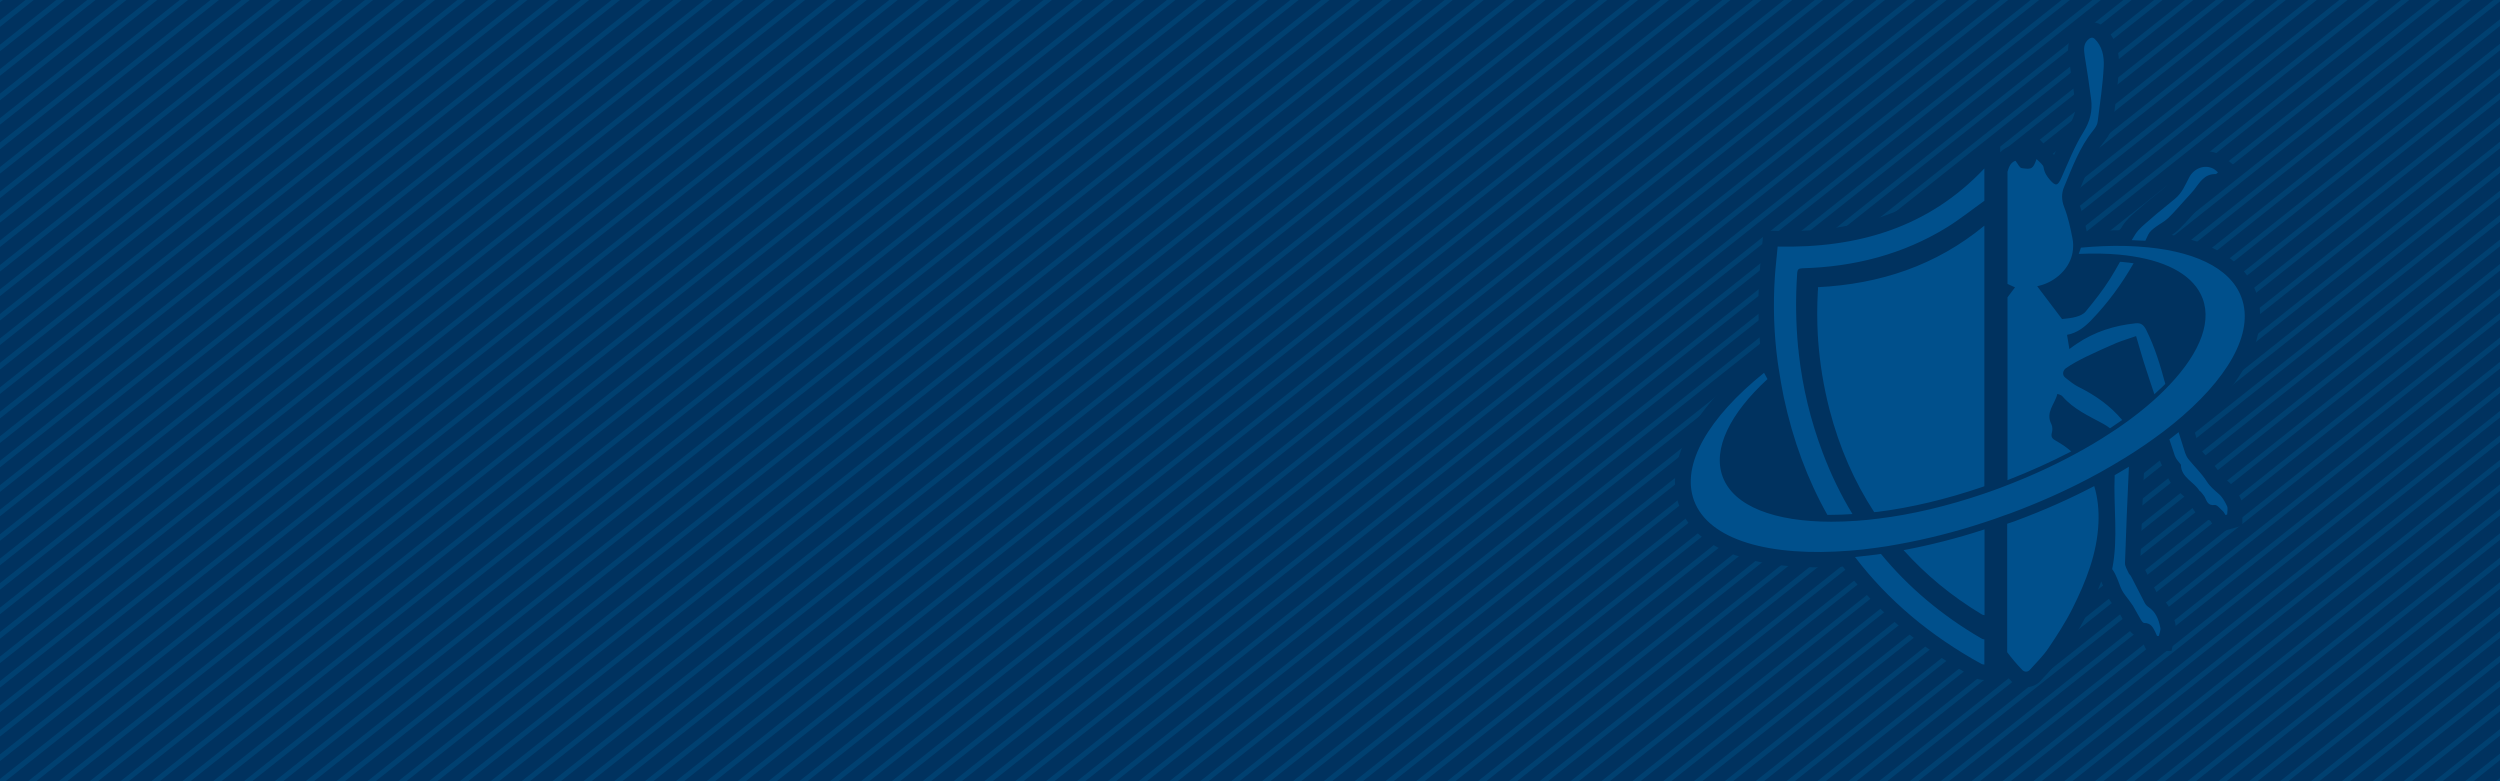 <?xml version="1.0" encoding="utf-8"?>
<!-- Generator: Adobe Illustrator 26.3.1, SVG Export Plug-In . SVG Version: 6.00 Build 0)  -->
<svg version="1.1" id="Layer_1" xmlns="http://www.w3.org/2000/svg" xmlns:xlink="http://www.w3.org/1999/xlink" x="0px" y="0px"
	 viewBox="0 0 1600 500" style="enable-background:new 0 0 1600 500;" xml:space="preserve">
<style type="text/css">
	.st0{fill:#00325F;}
	.st1{fill:#004070;}
	.st2{fill:#00508C;}
</style>
<rect y="0" class="st0" width="1600" height="500"/>
<g>
	<polygon class="st1" points="692.9,0 687.6,0 57.4,500 62.7,500 	"/>
	<polygon class="st1" points="752.2,0 746.8,0 116.6,500 121.9,500 	"/>
	<polygon class="st1" points="712.7,0 707.3,0 77.1,500 82.4,500 	"/>
	<polygon class="st1" points="732.4,0 727.1,0 96.8,500 102.2,500 	"/>
	<polygon class="st1" points="791.6,0 786.3,0 156.1,500 161.4,500 	"/>
	<polygon class="st1" points="1107.5,0 1102.2,0 472,500 477.3,500 	"/>
	<polygon class="st1" points="613.9,0 608.6,0 0,482.8 0,487.1 	"/>
	<polygon class="st1" points="574.5,0 569.1,0 0,451.5 0,455.8 	"/>
	<polygon class="st1" points="594.2,0 588.9,0 0,467.2 0,471.4 	"/>
	<polygon class="st1" points="673.2,0 667.8,0 37.6,500 43,500 	"/>
	<polygon class="st1" points="554.7,0 549.4,0 0,435.9 0,440.1 	"/>
	<polygon class="st1" points="653.4,0 648.1,0 17.9,500 23.2,500 	"/>
	<polygon class="st1" points="811.4,0 806,0 175.8,500 181.2,500 	"/>
	<polygon class="st1" points="989.1,0 983.7,0 353.5,500 358.9,500 	"/>
	<polygon class="st1" points="1028.6,0 1023.2,0 393,500 398.3,500 	"/>
	<polygon class="st1" points="969.3,0 964,0 333.8,500 339.1,500 	"/>
	<polygon class="st1" points="535,0 529.6,0 0,420.2 0,424.4 	"/>
	<polygon class="st1" points="1008.8,0 1003.5,0 373.3,500 378.6,500 	"/>
	<polygon class="st1" points="831.1,0 825.8,0 195.6,500 200.9,500 	"/>
	<polygon class="st1" points="1068.1,0 1062.7,0 432.5,500 437.8,500 	"/>
	<polygon class="st1" points="1048.3,0 1043,0 412.7,500 418.1,500 	"/>
	<polygon class="st1" points="1087.8,0 1082.5,0 452.2,500 457.6,500 	"/>
	<polygon class="st1" points="890.4,0 885,0 254.8,500 260.1,500 	"/>
	<polygon class="st1" points="870.6,0 865.3,0 235.1,500 240.4,500 	"/>
	<polygon class="st1" points="949.6,0 944.2,0 314,500 319.4,500 	"/>
	<polygon class="st1" points="850.9,0 845.5,0 215.3,500 220.7,500 	"/>
	<polygon class="st1" points="910.1,0 904.8,0 274.5,500 279.9,500 	"/>
	<polygon class="st1" points="929.8,0 924.5,0 294.3,500 299.6,500 	"/>
	<polygon class="st1" points="771.9,0 766.6,0 136.3,500 141.7,500 	"/>
	<polygon class="st1" points="100.6,0 95.3,0 0,75.6 0,79.8 	"/>
	<polygon class="st1" points="120.3,0 115,0 0,91.2 0,95.5 	"/>
	<polygon class="st1" points="159.8,0 154.5,0 0,122.6 0,126.8 	"/>
	<polygon class="st1" points="140.1,0 134.7,0 0,106.9 0,111.1 	"/>
	<polygon class="st1" points="199.3,0 194,0 0,153.9 0,158.1 	"/>
	<polygon class="st1" points="179.6,0 174.2,0 0,138.2 0,142.5 	"/>
	<polygon class="st1" points="0,1.5 1.9,0 0,0 	"/>
	<polygon class="st1" points="219.1,0 213.7,0 0,169.6 0,173.8 	"/>
	<polygon class="st1" points="21.6,0 16.3,0 0,12.9 0,17.2 	"/>
	<polygon class="st1" points="628.3,0 0,498.5 0,500 3.5,500 633.7,0 	"/>
	<polygon class="st1" points="61.1,0 55.8,0 0,44.2 0,48.5 	"/>
	<polygon class="st1" points="41.4,0 36,0 0,28.6 0,32.8 	"/>
	<polygon class="st1" points="80.9,0 75.5,0 0,59.9 0,64.2 	"/>
	<polygon class="st1" points="317.8,0 312.4,0 0,247.9 0,252.1 	"/>
	<polygon class="st1" points="416.5,0 411.2,0 0,326.2 0,330.4 	"/>
	<polygon class="st1" points="396.8,0 391.4,0 0,310.5 0,314.8 	"/>
	<polygon class="st1" points="377,0 371.7,0 0,294.9 0,299.1 	"/>
	<polygon class="st1" points="436.2,0 430.9,0 0,341.9 0,346.1 	"/>
	<polygon class="st1" points="475.7,0 470.4,0 0,373.2 0,377.4 	"/>
	<polygon class="st1" points="238.8,0 233.5,0 0,185.2 0,189.5 	"/>
	<polygon class="st1" points="456,0 450.7,0 0,357.5 0,361.8 	"/>
	<polygon class="st1" points="278.3,0 273,0 0,216.6 0,220.8 	"/>
	<polygon class="st1" points="298,0 292.7,0 0,232.2 0,236.5 	"/>
	<polygon class="st1" points="258.6,0 253.2,0 0,200.9 0,205.1 	"/>
	<polygon class="st1" points="337.5,0 332.2,0 0,263.5 0,267.8 	"/>
	<polygon class="st1" points="357.3,0 351.9,0 0,279.2 0,283.5 	"/>
	<polygon class="st1" points="515.2,0 509.9,0 0,404.5 0,408.8 	"/>
	<polygon class="st1" points="495.5,0 490.1,0 0,388.9 0,393.1 	"/>
	<polygon class="st1" points="1600,188.9 1600,184.6 1202.5,500 1207.8,500 	"/>
	<polygon class="st1" points="1127.3,0 1121.9,0 491.7,500 497.1,500 	"/>
	<polygon class="st1" points="1600,204.5 1600,200.3 1222.2,500 1227.6,500 	"/>
	<polygon class="st1" points="1600,235.9 1600,231.6 1261.7,500 1267.1,500 	"/>
	<polygon class="st1" points="1600,79.2 1600,75 1064.3,500 1069.6,500 	"/>
	<polygon class="st1" points="1600,298.5 1600,294.3 1340.7,500 1346.1,500 	"/>
	<polygon class="st1" points="1600,251.5 1600,247.3 1281.5,500 1286.8,500 	"/>
	<polygon class="st1" points="1600,267.2 1600,263 1301.2,500 1306.6,500 	"/>
	<polygon class="st1" points="1600,126.2 1600,122 1123.5,500 1128.9,500 	"/>
	<polygon class="st1" points="1600,110.6 1600,106.3 1103.8,500 1109.1,500 	"/>
	<polygon class="st1" points="1600,94.9 1600,90.7 1084,500 1089.4,500 	"/>
	<polygon class="st1" points="1600,157.6 1600,153.3 1163,500 1168.4,500 	"/>
	<polygon class="st1" points="1600,173.2 1600,169 1182.8,500 1188.1,500 	"/>
	<polygon class="st1" points="1600,141.9 1600,137.6 1143.3,500 1148.6,500 	"/>
	<polygon class="st1" points="1600,282.9 1600,278.6 1321,500 1326.3,500 	"/>
	<polygon class="st1" points="1600,470.8 1600,466.6 1557.9,500 1563.2,500 	"/>
	<polygon class="st1" points="1600,455.2 1600,450.9 1538.2,500 1543.5,500 	"/>
	<polygon class="st1" points="1600,439.5 1600,435.3 1518.4,500 1523.8,500 	"/>
	<polygon class="st1" points="1600,423.8 1600,419.6 1498.7,500 1504,500 	"/>
	<polygon class="st1" points="1600,486.5 1600,482.3 1577.6,500 1583,500 	"/>
	<polygon class="st1" points="1600,497.9 1597.4,500 1600,500 	"/>
	<polygon class="st1" points="1600,376.9 1600,372.6 1439.4,500 1444.8,500 	"/>
	<polygon class="st1" points="1600,345.5 1600,341.3 1399.9,500 1405.3,500 	"/>
	<polygon class="st1" points="1600,329.9 1600,325.6 1380.2,500 1385.5,500 	"/>
	<polygon class="st1" points="1600,408.2 1600,403.9 1478.9,500 1484.3,500 	"/>
	<polygon class="st1" points="1600,361.2 1600,356.9 1419.7,500 1425,500 	"/>
	<polygon class="st1" points="1600,392.5 1600,388.3 1459.2,500 1464.5,500 	"/>
	<polygon class="st1" points="1600,314.2 1600,310 1360.5,500 1365.8,500 	"/>
	<polygon class="st1" points="1600,220.2 1600,216 1242,500 1247.3,500 	"/>
	<polygon class="st1" points="1324.7,0 1319.4,0 689.2,500 694.5,500 	"/>
	<polygon class="st1" points="1305,0 1299.6,0 669.4,500 674.8,500 	"/>
	<polygon class="st1" points="1265.5,0 1260.2,0 629.9,500 635.3,500 	"/>
	<polygon class="st1" points="1285.2,0 1279.9,0 649.7,500 655,500 	"/>
	<polygon class="st1" points="1344.5,0 1339.1,0 708.9,500 714.2,500 	"/>
	<polygon class="st1" points="1384,0 1378.6,0 748.4,500 753.7,500 	"/>
	<polygon class="st1" points="1364.2,0 1358.9,0 728.7,500 734,500 	"/>
	<polygon class="st1" points="1166.8,0 1161.4,0 531.2,500 536.6,500 	"/>
	<polygon class="st1" points="1403.7,0 1398.4,0 768.1,500 773.5,500 	"/>
	<polygon class="st1" points="1245.8,0 1240.4,0 610.2,500 615.5,500 	"/>
	<polygon class="st1" points="1186.5,0 1181.2,0 551,500 556.3,500 	"/>
	<polygon class="st1" points="1147,0 1141.7,0 511.5,500 516.8,500 	"/>
	<polygon class="st1" points="1226,0 1220.7,0 590.4,500 595.8,500 	"/>
	<polygon class="st1" points="1206.3,0 1200.9,0 570.7,500 576,500 	"/>
	<polygon class="st1" points="1443.2,0 1437.8,0 807.6,500 813,500 	"/>
	<polygon class="st1" points="1600,0.9 1600,0 1595.8,0 965.6,500 970.9,500 	"/>
	<polygon class="st1" points="1600,16.6 1600,12.3 985.3,500 990.7,500 	"/>
	<polygon class="st1" points="1581.4,0 1576.1,0 945.8,500 951.2,500 	"/>
	<polygon class="st1" points="1561.7,0 1556.3,0 926.1,500 931.4,500 	"/>
	<polygon class="st1" points="1600,47.9 1600,43.7 1024.8,500 1030.2,500 	"/>
	<polygon class="st1" points="1600,32.2 1600,28 1005.1,500 1010.4,500 	"/>
	<polygon class="st1" points="1482.7,0 1477.3,0 847.1,500 852.5,500 	"/>
	<polygon class="st1" points="1462.9,0 1457.6,0 827.4,500 832.7,500 	"/>
	<polygon class="st1" points="1600,63.6 1600,59.3 1044.6,500 1049.9,500 	"/>
	<polygon class="st1" points="1423.4,0 1418.1,0 787.9,500 793.2,500 	"/>
	<polygon class="st1" points="1502.4,0 1497.1,0 866.9,500 872.2,500 	"/>
	<polygon class="st1" points="1541.9,0 1536.6,0 906.3,500 911.7,500 	"/>
	<polygon class="st1" points="1522.2,0 1516.8,0 886.6,500 891.9,500 	"/>
</g>
<path class="st0" d="M1426.8,308.8c-0.4-0.4-0.8-0.7-1.3-1.1c-2.1-1.8-3.7-3.3-4.9-5c-2.6-4.1-5.6-7.4-8.5-10.7
	c-1.4-1.5-2.7-3-3.8-4.4c-0.1-0.1-0.3-0.5-0.5-0.9c-1.6-4.8-3-9.5-4.1-13.1l-0.1-0.2c34.8-30.4,49.4-61.7,40.2-86.6
	c-6.8-18.4-25.7-31-53.9-36.4c1.5-1,3-2.1,4.5-3.5c3-2.9,5.7-5.9,8.3-8.8c0.9-1,1.8-2.1,2.8-3.1c0.5-0.5,1-1.1,1.4-1.6
	c1.6-1.8,3.4-3.6,5-5.7c0.5-0.7,1.1-1.4,1.6-2.1c2.7-3.6,3.3-4.2,4.1-4.2l0.5,0c4,0,6.5-2.2,7.3-3l0.2-0.1l10.1-7.7l-9.9-8
	c-0.3-0.2-0.5-0.4-0.7-0.6c-0.9-0.8-2.2-2-4-2.9c-2.9-1.5-6.1-2.3-9.3-2.3c-8.1,0-15.5,4.6-19.4,12.1c-0.5,0.9-0.9,1.8-1.3,2.7
	c-1.8,3.5-3.1,6.1-5.4,8.1c-2,1.7-4,3.4-6.2,5.1c-3.3,2.7-6.8,5.5-10.1,8.5c-0.6,0.6-1.2,1.1-1.9,1.6c-3.1,2.7-6.6,5.7-9.2,9.8
	c-0.6,0.9-1.1,1.8-1.6,2.7c-0.4,0-0.8,0-1.3,0c-6.3,0-13,0.3-19.9,0.8c-1.1-5.7-2.8-12.5-5.3-19c-1.1-2.7-0.6-4.4-0.2-5.4
	c0.7-1.8,1.5-3.6,2.2-5.4c4.3-10.5,8.3-20.4,15-28.5c2.8-3.5,4.5-7,5-10.6c0.2-1.8,0.5-3.7,0.7-5.5c1.3-10,2.7-20.4,3.2-30.8
	c0.7-13.3-4.6-21.2-9.2-25.5l-0.2-0.2l-0.2-0.1c-2.9-2.5-5.9-3-8-3c-2.4,0-4.8,0.7-7.1,2.2l-0.2,0.2l-0.2,0.2
	c-2.5,1.8-9.2,6.7-7,20.7c1.6,10.2,3,18.7,4.1,27.3c0.7,5.3-0.3,9.6-3.4,14.6c-4,6.4-7.1,13.2-10.1,19.8c-1-1.2-2-2.1-2.8-2.9
	c-0.4-0.4-0.9-0.8-1.1-1.1l-11.1-12.6l-4.2,11.6l-2.4-2.9l-6.5,2.2c-2,0.7-4.3,1.9-6.4,4V82.7l-17.3,18.3
	c-29.9,31.6-68.8,46.9-119.2,46.9c-1.9,0-3.7,0-5.6-0.1l-9.3-0.2l-0.9,9.3c-0.2,2.2-0.4,4.3-0.6,6.4c-0.5,4.6-0.9,8.9-1.2,13.4
	c-1.1,16.6-0.7,33.5,1.1,50.3l-4.5,3.6c-40.4,32.5-57.8,66.4-47.9,93.1c9.4,25.4,40.9,39.4,88.6,39.4c0,0,0,0,0,0
	c5.2,0,10.6-0.2,16.1-0.5c21.7,28.4,50,52.3,84.1,71c1.9,1,4.1,1.6,6.5,1.6l10,0v-7.4c2.3,2.8,4.6,5.4,7,7.9l0.1,0.1
	c2.5,2.5,6,4,9.5,4c0,0,0,0,0,0c3.6,0,7-1.5,9.6-4.2l0.2-0.3c1.1-1.3,2.3-2.6,3.6-3.9c3-3.3,6.2-6.7,8.9-10.7
	c5.6-8.4,11.6-17.3,16.4-27c3.3-6.7,6.6-13.9,9.5-21.6c0.4,0.9,0.8,1.8,1.2,2.8c0.3,0.6,0.5,1.3,0.8,2c0.7,1.8,1.4,3.8,2.6,5.8
	c1.2,2.2,2.6,3.9,3.8,5.5c0.4,0.5,0.8,1.1,1.3,1.6c0.3,0.4,0.5,0.7,0.8,1.1c0.5,0.6,0.9,1.3,1.2,1.7c0.4,0.6,0.8,1.3,1.2,2.1
	c0.6,1.1,1.2,2.3,2,3.5c0.2,0.2,0.4,0.8,0.7,1.3c1.5,2.8,4.2,7.7,9.7,8.7c0,0,0.2,0.4,0.2,0.4c0.1,0.2,0.3,0.7,0.5,1.1
	c0.1,0.3,0.3,0.7,0.4,1l2.7,5.9l15.9,0l1.6-8.1c0.1-0.3,0.1-0.5,0.2-0.8c0.5-1.9,1.4-5,0.6-8.6c-1.2-5.4-3.7-13.1-11.2-18.5
	c-1.6-3-3.1-6.1-4.7-9.1c-1.2-2.4-2.5-4.9-3.7-7.3c-0.6-1.2-1.3-2.1-1.8-2.7c-0.1-0.3-0.3-0.6-0.5-1c-0.1-0.3-0.3-0.7-0.5-1
	c0.7-19.4,1.4-40.2,2.5-60.5l0.1-2.3c2.9-1.9,5.8-3.9,8.6-5.8c0.4,1.3,0.9,2.5,1.3,3.8c0.9,2.7,2.4,4.8,3.7,6.3
	c1.3,7.3,6.3,11.7,9.7,14.8c1.4,1.2,2.8,2.5,3.2,3.3c0.7,1.1,1.5,2.1,2.6,2.9c0.2,0.2,0.3,0.4,0.4,0.5c0.1,0.2,0.1,0.3,0.2,0.5
	c3.6,7.9,8.8,9.6,12,9.9c0.2,0.2,0.4,0.4,0.7,0.6c0.3,0.5,0.5,0.9,0.8,1.3l4.1,6l7-2l8.4-2.4v-7.5c0-0.3,0-0.6,0.1-0.9
	c0.2-2,0.5-5.3-1.1-8.7C1432.9,316.6,1430.6,312.2,1426.8,308.8z"/>
<path class="st2" d="M1218.3,352.1c16.9-3.2,34.4-7.6,51.8-13.3v54.9c-0.7,0-1.3-0.2-2.1-0.7
	C1248.8,381.4,1232.3,367.7,1218.3,352.1z M1203.8,354.5c-0.9,0.1-1.8,0.3-2.7,0.4c-4.7,0.6-9.3,1.1-13.9,1.6
	c20.9,27.4,47.9,50.3,81.1,68.5c0.5,0.2,1.1,0.3,1.7,0.3v-16.1c-0.7,0-1.5-0.3-2.3-0.8C1242.7,393.8,1221.3,375.8,1203.8,354.5z
	 M1163.4,186.5c-0.5,9.4-0.5,18.8,0,28.2c0.1,1,0.2,2,0.2,3c1.1,15,3.5,29.8,7.3,44.5c6.3,24.3,15.9,46.1,28.6,65.6
	c0.7-0.1,1.4-0.2,2.1-0.2c21.5-2.7,44-8.1,67-15.9c0.5-0.2,1-0.3,1.4-0.5V172v-2.1v-25.3c0,0-0.1,0-0.1-0.1
	c-30.9,25.5-66.8,37.3-106.4,39.3C1163.6,184.9,1163.5,185.7,1163.4,186.5z M1138.4,236.1c0.9,6.1,2,12.1,3.2,18.1
	c5.9,27.6,15.2,52.7,27.9,75.3c0.8,0,1.6,0,2.4,0c0,0,0.1,0,0.1,0c4.4,0,9-0.2,13.6-0.5c-7.4-12.1-13.7-25.1-19-39.1
	c-7.9-20.9-13-42.2-15.4-63.9c-0.1-1.2-0.2-2.4-0.4-3.6c-1.5-15.7-1.7-31.6-0.6-47.7c0.2-2.3,0.9-2.9,3.2-3
	c33.1-0.9,64.4-8.8,92.8-26.3c8.2-5.1,15.8-11.2,23.8-16.9v-20.7c-36,38.1-81.4,51.1-132.3,50c-0.6,6.9-1.4,13.2-1.8,19.5
	c-1.2,18.2-0.6,36.3,1.8,54.2C1138,233.1,1138.2,234.6,1138.4,236.1z M1434.5,190.3c-7.2-19.4-31.7-30.3-65.9-32.5
	c-2.9-0.2-5.9-0.3-8.9-0.4c-8.8-0.2-18.2,0.2-27.9,1.1l-1.4,4c9.3-0.4,18.1-0.3,26.2,0.5c3,0.3,5.9,0.6,8.7,1.1
	c22.9,3.6,39,12.7,44.4,27c6.3,16.9-3.7,38.1-25,59.1c-2.1,2.1-4.4,4.2-6.7,6.3c-5.9,5.2-12.4,10.4-19.6,15.4
	c-2.2,1.6-4.5,3.1-6.8,4.6c-7.8,5.2-16.2,10.2-25.1,14.9c-13.6,7.3-28.4,14-44.2,20c-0.8,0.3-1.6,0.6-2.3,0.9
	c-3.3,1.2-6.5,2.4-9.8,3.5c-23.7,8.1-46.7,13.5-67.9,16.1c-4.7,0.6-9.4,1.1-13.9,1.4c-5.6,0.4-11,0.6-16.3,0.6
	c-36.1,0-62.5-9.7-69.6-28.8c-6.6-17.9,4.8-40.5,28.7-62.5l-2.2-4c-35.3,28.4-53.4,58.6-44.8,81.8c9.4,25.3,48.4,36.2,100.1,32
	c5.3-0.4,10.8-1,16.4-1.8c4.7-0.6,9.5-1.4,14.3-2.3c17.7-3.2,36.3-7.8,55.3-14.1c4-1.3,8.1-2.7,12.1-4.2c1.4-0.5,2.8-1,4.3-1.5
	c17.7-6.6,34.4-14,49.8-22.1c5.2-2.7,10.2-5.5,15-8.3c3.1-1.8,6.1-3.6,9-5.4c8.7-5.4,16.8-11,24.2-16.6c2-1.6,4-3.1,6-4.7
	C1425.3,243.3,1443.1,213.3,1434.5,190.3z M1373,154.1c0.6-1.3,1.3-2.7,1.9-4c0.8-1.8,2.7-3.3,4.4-4.6c2.7-2.1,5.9-3.6,8.3-5.9
	c3.7-3.5,7-7.5,10.5-11.3c2-2.2,4.1-4.4,6-6.7c3.7-4.8,6.7-10.4,14-10.2c0.3,0,0.6-0.4,1.4-1.1c-1.2-1-2-1.9-3.1-2.4
	c-5.3-2.7-12.1-0.4-15.3,5.6c-2.6,4.9-4.4,9.8-9.2,13.8c-5.3,4.5-10.9,8.7-16.1,13.4c-3.3,2.9-7,5.7-9.3,9.4
	c-0.7,1.2-1.5,2.4-2.2,3.6c2.3,0.1,4.5,0.2,6.7,0.3C1371.9,154,1372.5,154,1373,154.1z M1290.4,333.2c-0.9,0.4-1.9,0.7-2.8,1
	l-1.5,0.5c-0.5,0.2-1,0.4-1.5,0.5v82.2c3,4,6.2,7.8,9.7,11.4c1.2,1.2,3.2,1.6,4.7,0c4-4.5,8.4-8.7,11.8-13.7
	c5.6-8.3,11.2-16.9,15.7-25.9c8.5-17.1,15.6-34.8,16.5-54.3c0.4-8.6-0.5-16.6-2.7-23.8C1324.4,319.4,1307.7,326.8,1290.4,333.2z
	 M1315.8,282.1c-2.2-1.2-3.4-2.4-2.6-5.2c0.5-1.7,0.4-3.9-0.3-5.4c-4-7.7,2.3-12.9,3.8-19.4c1,0.3,1.6,0.4,2,0.7
	c0.5,0.2,1,0.5,1.3,0.9c7.1,8.2,16.8,12.5,26,17.5c1.5,0.8,3,1.8,4.4,2.9c0.4-0.3,0.8-0.5,1.2-0.8c2.2-1.5,4.4-3,6.6-4.5
	c-7.7-9.2-17.3-15.9-28-21.2c-3-1.5-5.6-3.7-8.3-5.8c-2.6-2-1.4-4.9,0.2-6.1c4-2.8,8.4-5.1,12.8-7.3c6.5-3.1,13-6.1,19.6-8.9
	c4.1-1.7,8.5-2.9,12.6-4.4c2.3,7.7,4.2,14.7,6.5,21.5c1.7,5.2,3.4,10.5,5.2,15.7c1.8-1.6,3.5-3.2,5.2-4.8c0.6-0.6,1.2-1.2,1.8-1.8
	c-3.2-11.8-6.7-23.6-12.3-34.7c-1.6-3.1-3.3-4.4-6.6-4.1c-13.7,1.4-26.4,5.4-37.9,13.2c-1.4,0.9-2.7,1.9-4.6,3.3
	c-0.6-3.6-1.1-6.3-1.5-9.1c6.6-1.2,11.5-5.2,15.7-9.6c10.6-11,19.4-23.1,26.9-36.2c-2.1-0.3-4.3-0.6-6.8-0.8
	c-0.6-0.1-1.3-0.1-1.9-0.1c-2.1,3.7-4.1,7.3-6.4,10.9c-4.6,7.3-10,14.1-15.5,20.8c-1.4,1.8-4.1,2.9-6.3,3.5c-3,0.9-6.3,1-8.9,1.4
	c-5.1-6.7-10.5-13.9-15.9-21c0.6-0.2,1.8-0.4,3-0.8c8.4-2.6,16.8-9.5,19.3-19.2c0.3-1.2,0.5-2.4,0.6-3.6c0.2-2.2,0.2-4.5-0.3-6.9
	c-1.3-6.8-2.8-13.7-5.3-20.1c-1.8-4.6-1.8-8.9-0.1-12.9c5.3-12.6,9.9-25.5,18.7-36.3c1.3-1.6,2.6-3.6,2.8-5.5
	c1.5-11.8,3.3-23.7,3.9-35.5c0.3-6.3-0.9-12.9-6-17.7c-1-0.8-1.9-0.8-3.2,0c-4,2.9-3.6,6.8-3,11c1.5,9.2,2.9,18.4,4.1,27.6
	c1,7.6-0.6,14.3-4.9,21.2c-5.8,9.3-9.8,19.7-14.3,29.7c-2.2,4.8-3.5,5-7,1.1c-2.1-2.4-3.7-4.8-4.2-8.2c-0.3-1.8-2.7-3.4-4.5-5.3
	c-2.3,6.2-2.9,6.8-9.5,5.8c-1.4-0.2-2.4-2.7-4-4.7c-2.1,0.7-3.7,2.4-4.7,5.8c-0.1,0.4-0.3,0.8-0.4,1.2v57.5v2.3v12
	c1.7,0.8,3.4,1.5,4.8,2.2c-1.6,2.1-3.2,4.2-4.8,6.4v117c14.2-5.5,27.9-11.7,40.8-18.4C1322.6,286.3,1319.4,284.1,1315.8,282.1z
	 M1420.2,316.3c-2.9-2.6-5.7-4.8-7.9-8.2c-3.2-5.1-7.8-9.4-11.6-14.1c-1-1.2-1.7-2.7-2.2-4.1c-1.4-4.4-2.8-8.9-4.2-13.3
	c-1.5,1.2-3.1,2.4-4.7,3.7c-0.4,0.3-0.8,0.6-1.2,0.9c1.2,3.5,2.3,7,3.5,10.5c0.7,2.1,2.5,3.8,3.9,5.7c0,8.2,8.4,10.9,11.9,16.8
	c0.1,0.2,0.5,0.2,0.7,0.4c0.9,1.2,2,2.3,2.7,3.6c1.3,2.7,2,5.5,6.3,5c1.5-0.2,3.5,2.3,5.1,3.8c0.8,0.7,1.2,1.7,1.8,2.6
	c0.4-0.1,0.7-0.2,1.1-0.3c0-1.8,0.6-3.9-0.1-5.4C1423.9,321,1422.4,318.2,1420.2,316.3z M1375,388.5c-0.9-0.6-1.8-1.6-2.3-2.5
	c-3-5.7-5.8-11.4-8.8-17.1c-0.4-0.8-1.3-1.4-1.6-2.2c-0.9-2.1-2.4-4.3-2.3-6.4c0.7-20.5,1.5-41.1,2.5-61.6c-2.1,1.3-4.3,2.6-6.5,3.9
	c-0.9,0.5-1.7,1-2.6,1.5c-0.9,20.1,2.4,40.3-1.6,60.1c1.6,2.2,2.6,4.6,3.6,7c1,2.3,1.6,4.7,2.8,6.8c1.2,2.2,2.9,4.1,4.4,6.2
	c0.8,1.1,1.7,2.3,2.5,3.5c1.1,1.8,2,3.7,3.1,5.5c1.3,2,2.7,5.5,4.1,5.5c4.2,0,5.5,2.7,7,5.6c0.4,0.9,0.8,1.8,1.2,2.7
	c0.4,0,0.8,0,1.2,0c0.3-1.8,1.3-3.7,0.9-5.3C1381.5,396.2,1379.6,391.5,1375,388.5z"/>
</svg>
